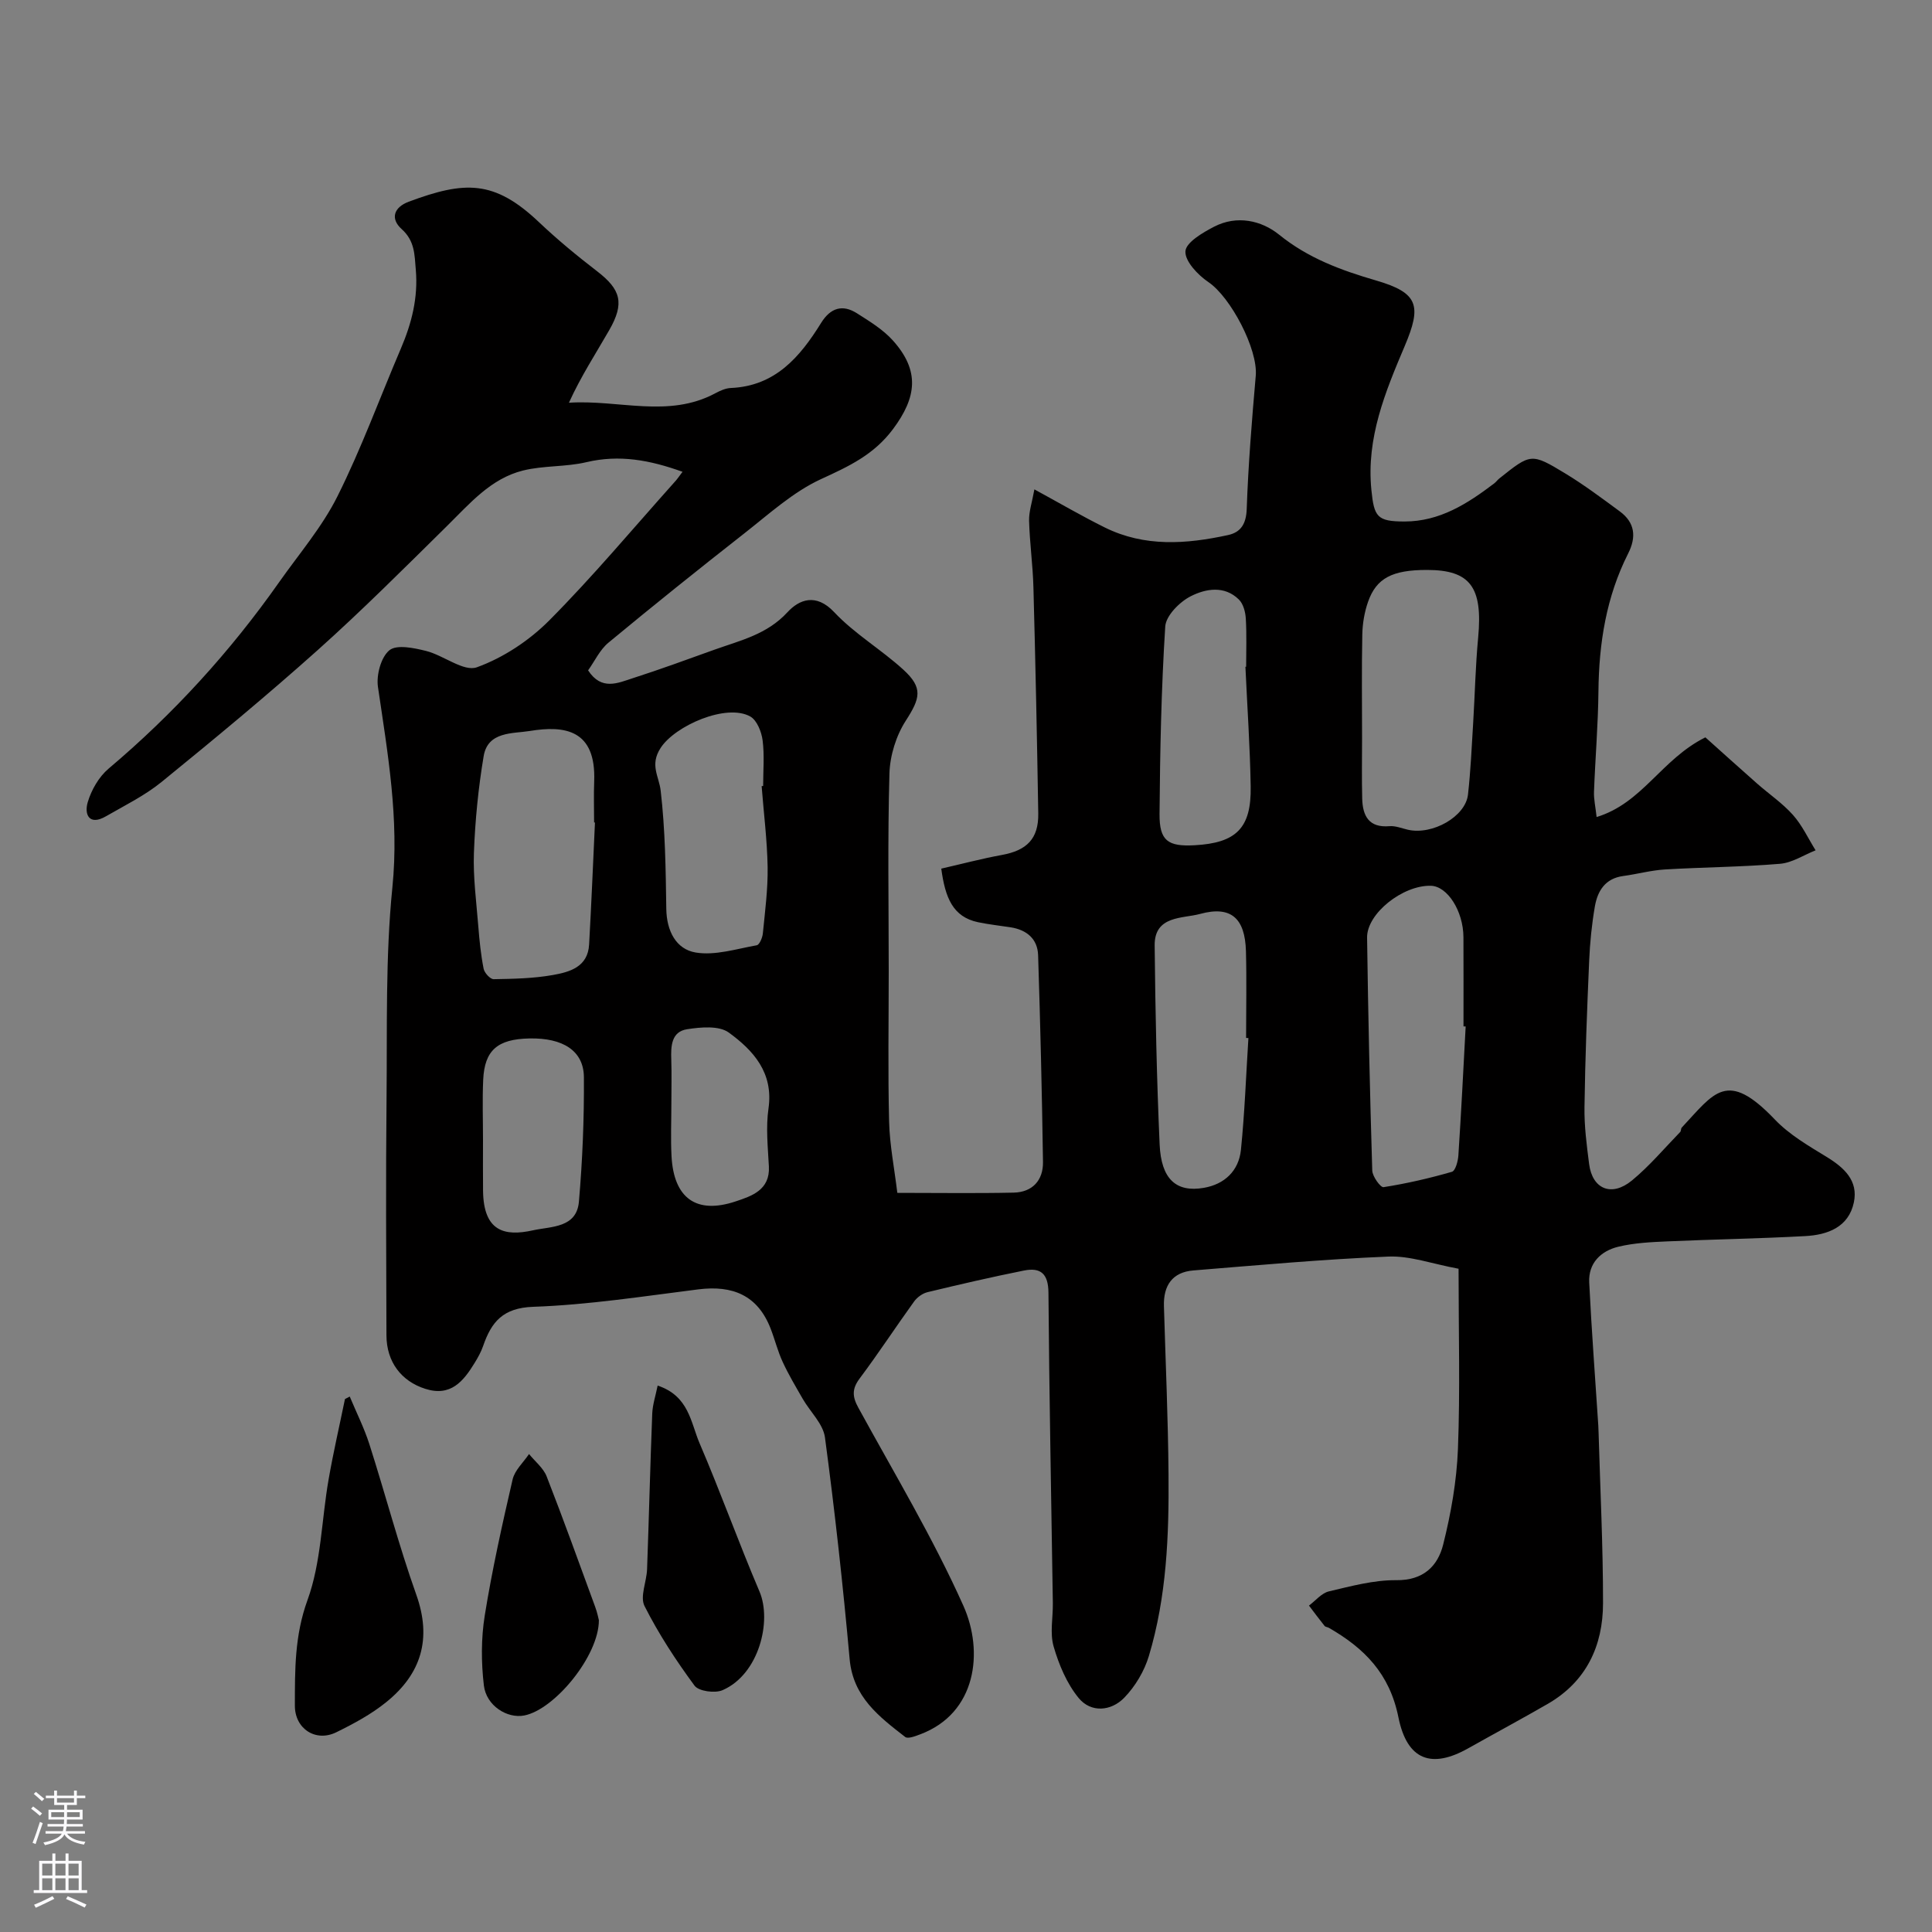 <svg enable-background="new 0 0 400 400" viewBox="0 0 400 400" xmlns="http://www.w3.org/2000/svg"><rect x="0" y="0" width="400" height="400" fill="#808080" stroke="none"/><g fill="#010000"><path d="m141.31 97.68c-6.75-2.43-13.08-3.61-19.91-1.99-4.27 1.01-8.87.67-13.13 1.73-6.66 1.66-11.01 6.84-15.7 11.46-8.79 8.67-17.53 17.42-26.72 25.65-10.53 9.42-21.43 18.44-32.39 27.36-3.48 2.83-7.63 4.87-11.55 7.13-3.42 1.97-4.5-.36-3.75-2.92.75-2.54 2.31-5.26 4.32-6.96 13.45-11.35 25.19-24.22 35.3-38.59 4.13-5.87 8.9-11.42 12.08-17.78 4.96-9.92 8.78-20.42 13.15-30.64 2.22-5.2 3.57-10.47 3.08-16.24-.27-3.17-.19-6-2.94-8.47-2.34-2.1-1.68-4.48 1.48-5.66 11.6-4.32 17.69-4.54 26.94 4.22 3.81 3.61 7.88 6.97 12.04 10.17 4.93 3.79 5.74 6.6 2.52 12.21-2.78 4.85-5.85 9.54-8.34 15.02 10.36-.67 20.59 3.25 30.31-1.96.99-.53 2.13-1.05 3.22-1.09 9.21-.4 14.32-6.44 18.68-13.47 1.93-3.11 4.41-3.92 7.45-1.98 2.61 1.66 5.37 3.34 7.4 5.6 5.62 6.25 4.97 11.76.03 18.37-3.98 5.33-9.16 7.71-14.91 10.35-5.79 2.67-10.76 7.23-15.88 11.24-9.47 7.42-18.86 14.95-28.12 22.62-1.78 1.47-2.84 3.82-4.21 5.73 2.78 4.27 6.18 2.61 9.26 1.62 5.7-1.83 11.33-3.9 16.96-5.92 5.34-1.91 10.83-3.14 15.05-7.73 2.4-2.61 5.89-4.05 9.68-.02 4.22 4.49 9.74 7.73 14.33 11.92 4.12 3.77 3.48 5.92.49 10.56-2 3.1-3.27 7.21-3.38 10.91-.39 13.65-.15 27.32-.15 40.99 0 10.37-.18 20.74.08 31.1.12 4.84 1.09 9.66 1.7 14.75 8.48 0 16.29.12 24.1-.05 3.88-.09 6.12-2.55 6.06-6.36-.21-14.27-.55-28.53-1.01-42.8-.11-3.38-2.37-5.25-5.69-5.77-2.26-.35-4.54-.59-6.77-1.06-5.2-1.11-6.78-5.07-7.59-11.09 4.09-.93 8.29-2.05 12.55-2.83 5.17-.94 7.61-3.36 7.53-8.58-.25-15.6-.58-31.2-1-46.8-.12-4.61-.77-9.2-.9-13.81-.05-1.88.61-3.78 1.1-6.5 5.23 2.85 9.82 5.53 14.58 7.89 8.24 4.08 16.88 3.45 25.51 1.57 2.66-.58 3.76-2.32 3.87-5.41.32-9.2 1.07-18.39 1.87-27.57.48-5.49-5.2-16.3-9.81-19.4-2.17-1.47-4.88-4.32-4.75-6.38.12-1.84 3.59-3.87 5.95-5.09 4.7-2.43 9.79-1.3 13.45 1.66 6.03 4.88 12.83 7.37 20.07 9.48 8.8 2.56 9.47 5.22 5.93 13.58-4.01 9.45-7.98 19.01-6.9 29.78.56 5.59 1.18 6.54 6.86 6.54 7.31 0 13.03-3.69 18.55-7.87.4-.3.69-.73 1.08-1.04 6.53-5.2 6.6-5.31 13.68-1.02 3.9 2.37 7.57 5.12 11.25 7.83 3.16 2.32 3.48 5.3 1.74 8.73-4.53 8.96-6.05 18.56-6.15 28.52-.07 6.94-.66 13.87-.92 20.8-.06 1.55.31 3.11.54 5.24 9.53-2.91 13.39-11.95 22.52-16.5 3.14 2.81 6.9 6.21 10.7 9.56 2.47 2.18 5.25 4.06 7.42 6.49 1.91 2.14 3.16 4.87 4.7 7.34-2.45.97-4.85 2.58-7.37 2.79-7.91.66-15.86.7-23.79 1.17-2.91.17-5.78.97-8.68 1.36-3.73.5-5.3 3.09-5.86 6.3-.64 3.71-1.02 7.49-1.18 11.26-.44 10.1-.83 20.2-.97 30.3-.06 3.92.46 7.87.96 11.77.67 5.2 4.65 6.87 8.86 3.41 3.63-2.99 6.71-6.66 10-10.05.2-.21.12-.7.32-.91 6.76-7.22 9.32-12.1 19.29-1.65 2.99 3.13 6.95 5.43 10.7 7.72 3.66 2.24 6.59 4.94 5.64 9.43-1.08 5.13-5.44 6.72-10.06 6.97-9.48.52-18.97.67-28.45 1.09-3.43.15-6.93.31-10.25 1.11-3.61.87-6.23 3.39-6.03 7.4.48 9.88 1.24 19.74 1.88 29.61.03.5.05 1 .06 1.5.34 11.77.93 23.53.92 35.3-.01 8.85-3.47 16.25-11.48 20.86-5.45 3.14-10.99 6.12-16.47 9.2-7.44 4.18-12.59 2.58-14.41-6.43-1.83-9.09-7.08-14.33-14.41-18.54-.28-.16-.71-.17-.88-.39-1.11-1.38-2.16-2.8-3.23-4.21 1.36-1.02 2.6-2.58 4.12-2.94 4.59-1.08 9.31-2.37 13.96-2.32 5.59.06 8.58-2.9 9.7-7.36 1.62-6.45 2.8-13.15 3.06-19.78.47-12.07.13-24.17.13-37.34-5.47-1.01-10.04-2.71-14.53-2.52-13.47.55-26.92 1.78-40.36 2.87-4.38.35-6.24 3.13-6.11 7.4.34 11.6.86 23.2.95 34.8.11 12.67-.39 25.36-4.06 37.6-.94 3.15-2.83 6.32-5.11 8.67-2.72 2.8-6.89 3.16-9.44.05-2.45-2.99-4.09-6.9-5.18-10.67-.8-2.77-.12-5.95-.16-8.95-.32-21.43-.75-42.86-.91-64.29-.03-3.92-1.6-5.28-5.06-4.59-6.69 1.34-13.35 2.88-19.98 4.48-1.03.25-2.13 1.05-2.76 1.91-3.81 5.28-7.38 10.74-11.28 15.95-1.63 2.17-1.54 3.77-.28 6.06 7.43 13.58 15.44 26.91 21.75 41.01 4.25 9.49 2.73 22.24-8.93 26.61-1 .38-2.56.99-3.12.55-5.4-4.2-10.79-8.25-11.5-16.11-1.38-15.33-3.07-30.64-5.11-45.9-.38-2.83-3.07-5.32-4.62-8.02-1.44-2.51-2.93-5-4.14-7.63-1.02-2.2-1.6-4.59-2.48-6.86-2.68-6.94-7.89-9.04-14.98-8.15-11.37 1.43-22.76 3.21-34.19 3.61-6.28.22-8.65 3.15-10.36 8.1-.42 1.22-1.07 2.39-1.75 3.5-2.34 3.82-4.96 7.08-10.27 5.37-4.92-1.58-7.98-5.56-8-11.06-.05-16.33-.15-32.66.02-48.99.15-14.6-.25-29.29 1.21-43.77 1.43-14.18-.97-27.73-2.99-41.5-.36-2.46.63-6.16 2.37-7.58 1.52-1.24 5.1-.48 7.59.14 3.64.91 7.8 4.37 10.53 3.38 5.47-1.98 10.83-5.53 14.97-9.69 9.06-9.12 17.33-19.02 25.91-28.61.53-.55.96-1.21 1.69-2.17zm154.12 20.32c-7.16 0-10.48 1.68-12.2 6.63-.74 2.12-1.13 4.46-1.18 6.7-.15 7.16-.05 14.32-.05 21.48 0 4.19-.08 8.38.03 12.56.1 3.57 1.39 6.05 5.66 5.68 1.24-.1 2.54.45 3.81.74 5.06 1.15 11.91-2.71 12.43-7.27.55-4.9.77-9.84 1.07-14.77.36-5.93.48-11.87 1.04-17.78.97-10.4-1.63-13.97-10.61-13.97zm-172.25 52.29c-.06 0-.12-.01-.18-.01 0-2.83-.09-5.66.02-8.49.42-10.76-6.12-11.63-13.32-10.45-3.5.57-8.69.05-9.56 5.19-1.11 6.6-1.77 13.32-2.02 20.01-.19 5.07.51 10.19.91 15.27.23 2.93.53 5.88 1.1 8.76.17.86 1.37 2.17 2.08 2.16 4.09-.07 8.23-.15 12.24-.86 3.49-.62 7.27-1.66 7.52-6.33.47-8.41.82-16.83 1.21-25.25zm180.27 42.23c-.15-.01-.3-.02-.45-.02 0-6.16.02-12.31-.01-18.47-.03-5.42-3.32-10.56-6.75-10.64-5.79-.15-13.27 5.74-13.2 10.74.22 16.08.58 32.15 1.07 48.22.04 1.23 1.72 3.53 2.33 3.44 4.78-.75 9.52-1.84 14.16-3.18.73-.21 1.26-2.18 1.34-3.37.59-8.91 1.03-17.82 1.51-26.72zm-145.76-49.76c.1-.01.2-.02.31-.03 0-3.16.29-6.36-.11-9.46-.23-1.76-1.17-4.14-2.54-4.92-4.93-2.78-15.6 1.89-18.58 6.51-2.29 3.54-.33 5.82.02 8.87.94 8.09 1.04 16.29 1.16 24.46.07 4.56 2.02 8.34 6.09 9.02 4.03.67 8.44-.76 12.63-1.5.57-.1 1.18-1.56 1.27-2.45.45-4.58 1.06-9.18.99-13.76-.1-5.58-.81-11.16-1.24-16.74zm100.78 52.16c-.16-.01-.32-.02-.48-.03 0-5.99.13-11.98-.03-17.96-.19-6.82-3.08-9.47-9.5-7.71-3.57.98-9.46.29-9.4 6.52.14 13.74.42 27.48 1.03 41.21.32 7.19 3.43 9.97 9.15 8.98 4.3-.74 7.23-3.53 7.68-7.85.78-7.69 1.06-15.44 1.55-23.16zm-.62-76.87c.05 0 .1-.01.15-.01 0-3.33.13-6.66-.07-9.98-.08-1.36-.52-3.04-1.43-3.93-3-2.97-6.91-2.24-9.98-.68-2.3 1.17-5.13 4.02-5.27 6.27-.82 12.91-1.08 25.86-1.18 38.81-.04 5.55 1.73 6.77 7.25 6.47 8.65-.47 11.78-3.56 11.62-12.2-.14-8.26-.71-16.5-1.09-24.75zm-157.85 97.99c0 3.5-.03 6.99.01 10.49.1 8.39 4.39 9.52 10.36 8.19 3.73-.83 9.02-.45 9.49-5.94.74-8.55 1.09-17.17 1.03-25.76-.04-5.47-4.34-8.17-11.29-8.02-6.59.13-9.28 2.44-9.56 8.56-.19 4.16-.04 8.32-.04 12.48zm39-7.66c0 3.66-.16 7.33.03 10.98.46 8.71 5.12 12.12 13.33 9.36 3.22-1.08 7.09-2.32 6.83-7.21-.21-4.01-.65-8.1-.08-12.03 1.06-7.4-3.15-12.01-8.22-15.7-2.02-1.47-5.79-1.13-8.63-.69-3.28.51-3.38 3.51-3.28 6.31.1 2.98.02 5.98.02 8.98z"/><path d="m72.41 289.14c1.37 3.29 2.99 6.5 4.07 9.88 3.31 10.36 6.07 20.91 9.71 31.15 3.26 9.16 1 16.4-6.21 22.23-3.11 2.52-6.75 4.48-10.36 6.25-4.24 2.09-8.58-.71-8.57-5.52.01-7.35-.07-14.47 2.61-21.84 2.85-7.82 2.91-16.63 4.37-24.97.97-5.58 2.25-11.11 3.39-16.66.33-.17.66-.35.99-.52z"/><path d="m136.16 286.87c6.5 2.16 6.84 7.66 8.68 11.94 4.35 10.14 8.08 20.55 12.41 30.71 2.59 6.08-.09 17.13-7.65 20.41-1.58.69-4.94.23-5.8-.93-3.85-5.22-7.44-10.71-10.36-16.49-.98-1.95.44-5.05.53-7.63.39-10.74.65-21.49 1.07-32.23.08-1.86.7-3.69 1.12-5.78z"/><path d="m123.99 335.43c.03 7.37-9.16 18.52-15.44 19.74-3.54.69-7.87-2.01-8.37-6.22-.56-4.76-.58-9.74.18-14.46 1.52-9.46 3.61-18.84 5.77-28.18.44-1.92 2.23-3.52 3.4-5.27 1.24 1.54 2.96 2.88 3.65 4.64 3.49 8.93 6.73 17.96 10.03 26.96.45 1.2.7 2.48.78 2.79z"/></g><path d="m6.44 374.46.42-.45c.65.47 1.27.95 1.85 1.44l-.45.49c-.65-.56-1.25-1.06-1.82-1.48m.93 7.33-.63-.26c.55-1.36 1.05-2.8 1.52-4.33.19.1.38.19.59.27-.46 1.29-.95 2.73-1.48 4.32m-.38-10.38.44-.42c.43.34 1.01.82 1.74 1.44l-.49.49c-.53-.51-1.09-1.01-1.69-1.51m2.5.35h1.72v-1.04h.59v1.04h3.52v-1.04h.59v1.04h1.75v.53h-1.75v1.42h-2.03v.97h3.22v2.03h-3.24c0 .35-.01.66-.03.93h3.32v.53h-3.37c-.03.27-.08.58-.15.94h3.96v.53h-3.71c.67.92 1.93 1.48 3.79 1.68-.13.24-.23.44-.29.59-2.13-.38-3.48-1.08-4.04-2.12-.43.97-1.77 1.72-4.03 2.23-.09-.19-.2-.37-.33-.55 2.1-.42 3.37-1.03 3.81-1.83h-3.36v-.53h3.58c.08-.29.13-.61.16-.94h-3.33v-.53h3.39c.02-.27.04-.58.04-.93h-3.23v-2.03h3.25v-.97h-2.07v-1.42h-1.73zm1.12 3.44v1h2.65c.01-.3.02-.44.01-.4v-.25-.35zm1.19-2h3.52v-.91h-3.52zm4.71 2h-2.63v.59c0 .15-.01.28-.01.4h2.64z" fill="#fbfafc"/><path d="m13.56 383.74h.63v1.52h2.72v6.07h1.13v.6h-11.06v-.6h1.13v-6.07h2.73v-1.52h.63v1.52h2.1v-1.52zm-2.69 8.83.38.56c-1.24.63-2.53 1.25-3.85 1.85-.1-.21-.21-.42-.34-.63 1.36-.55 2.63-1.15 3.81-1.78m-2.13-4.27h2.1v-2.45h-2.1zm0 3.04h2.1v-2.46h-2.1zm2.72-3.04h2.1v-2.45h-2.1zm0 3.04h2.1v-2.46h-2.1zm6.07 3.6c-1.41-.71-2.7-1.3-3.86-1.78l.35-.56c1.45.62 2.75 1.19 3.88 1.72zm-1.25-9.09h-2.1v2.45h2.1zm-2.09 5.49h2.1v-2.45h-2.1z" fill="#fbfafc"/></svg>